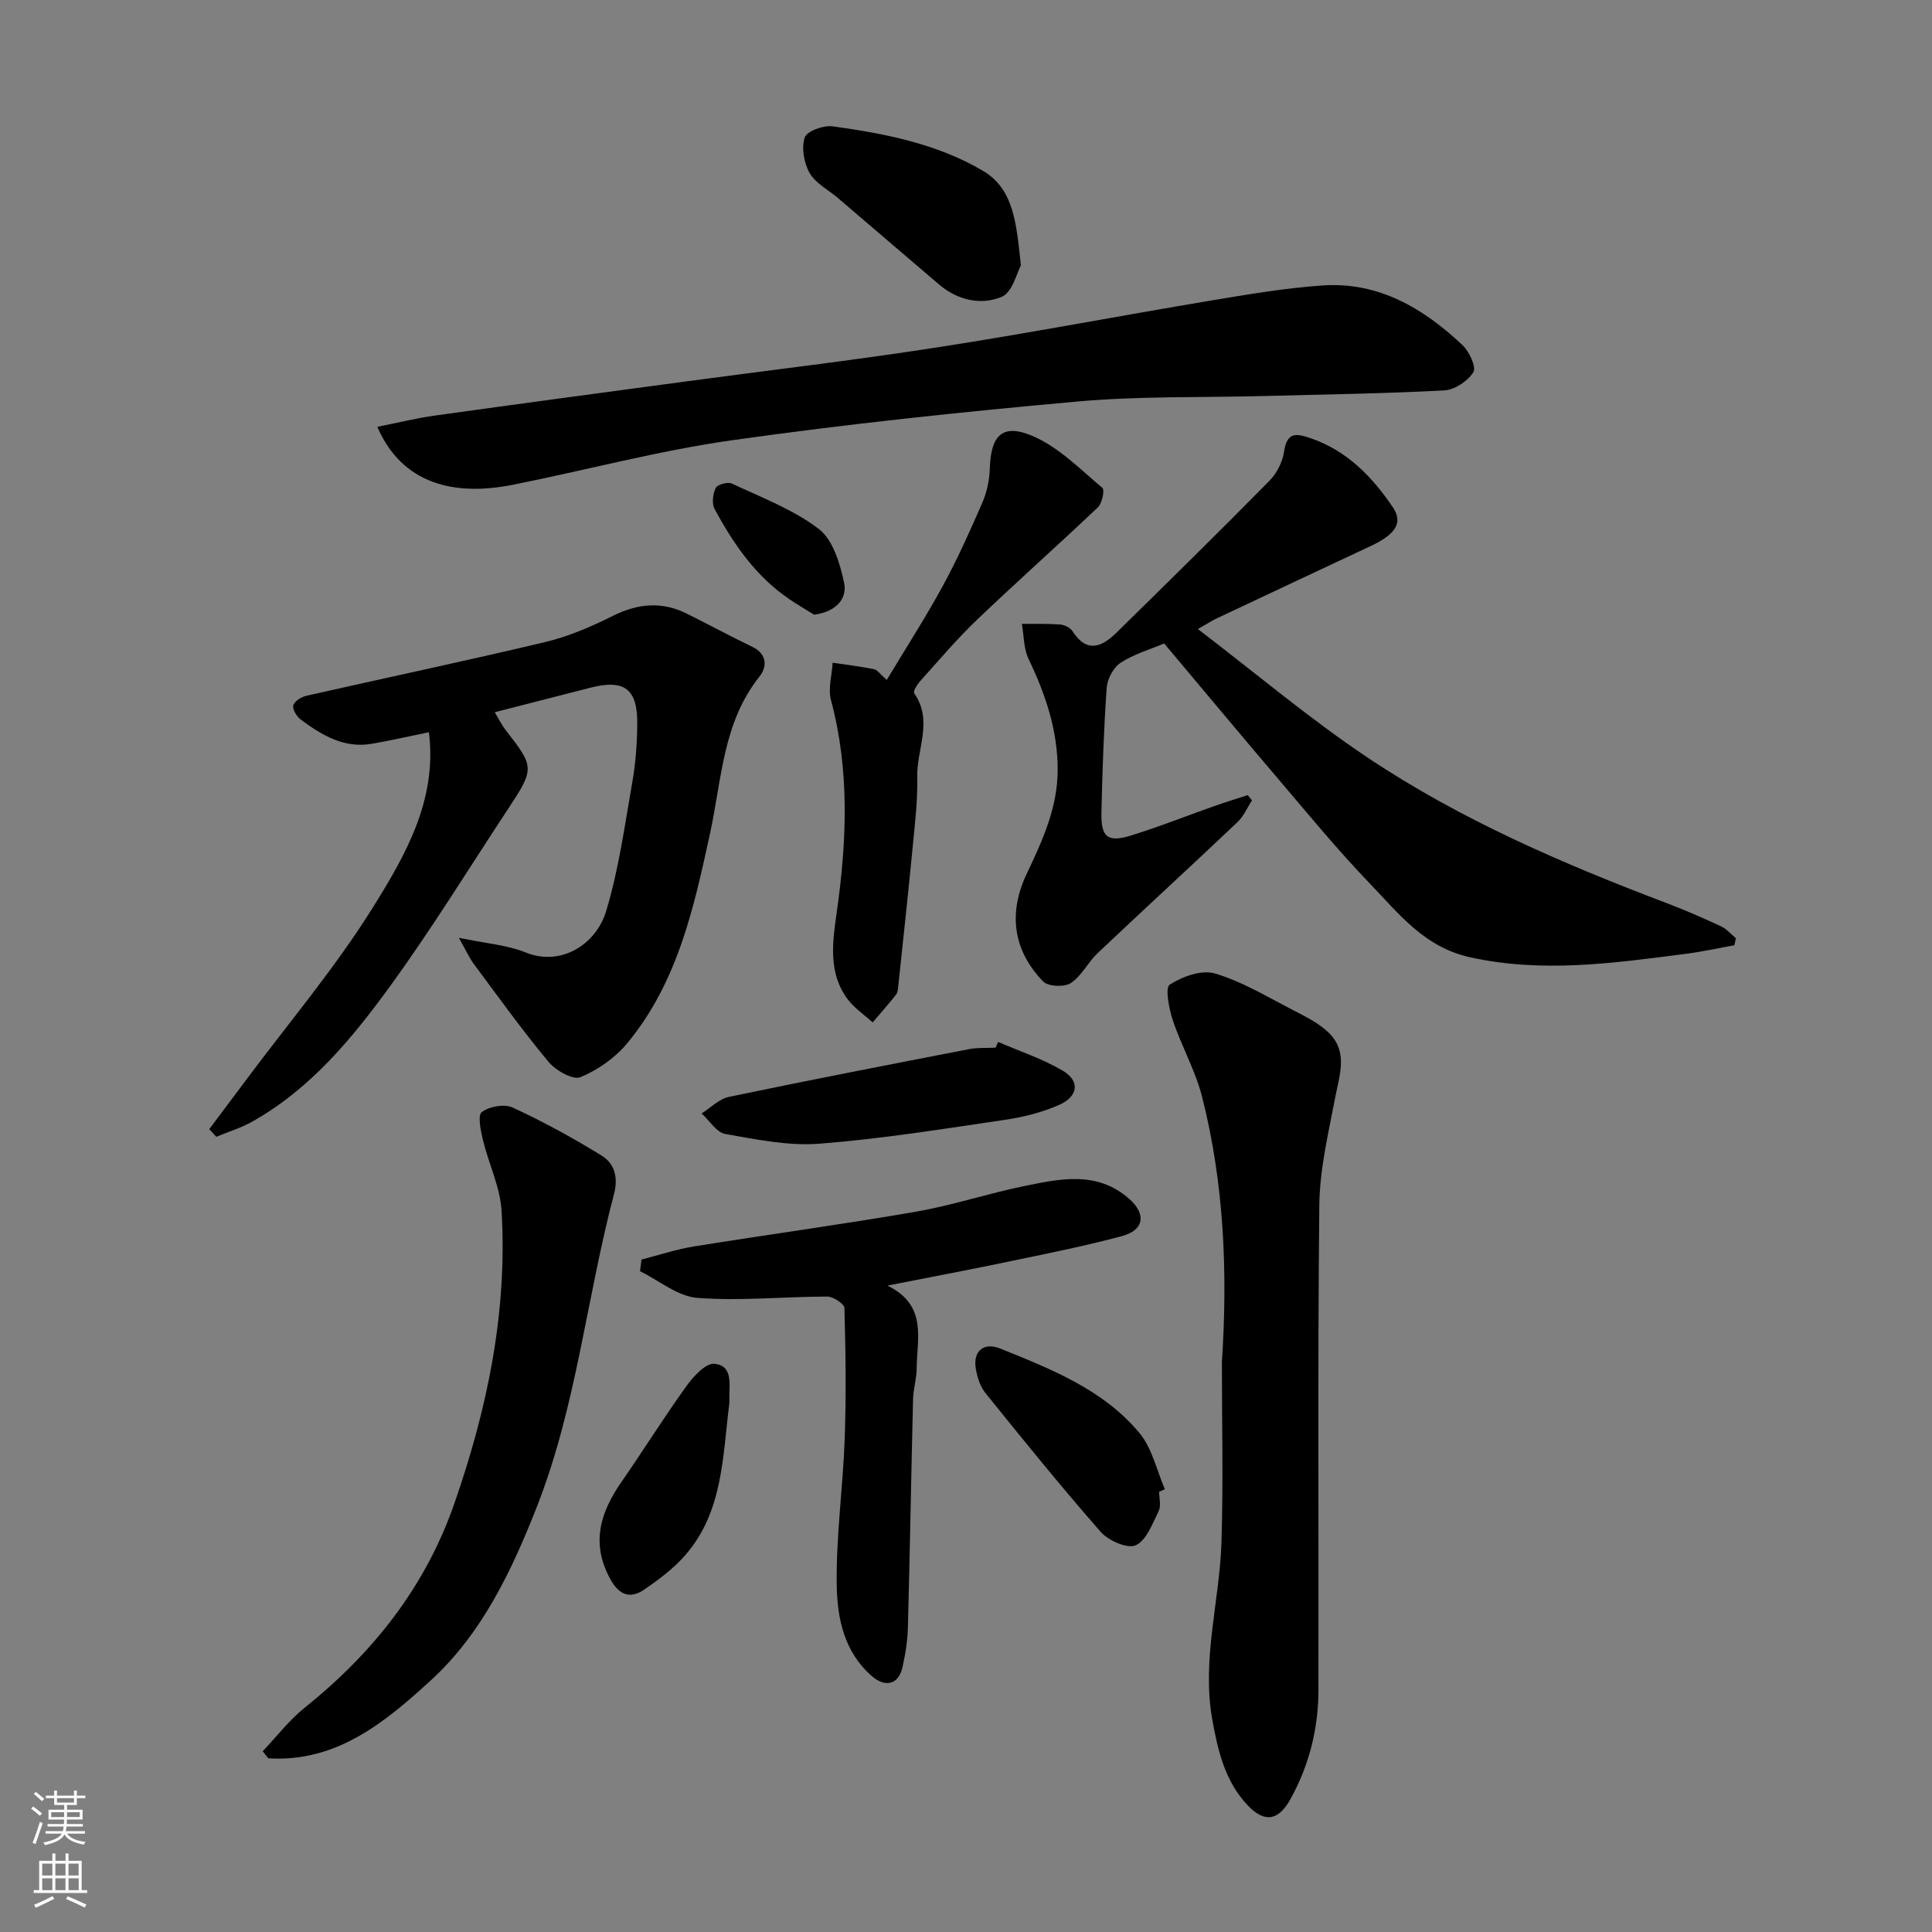 <svg enable-background="new 0 0 400 400" viewBox="0 0 400 400" xmlns="http://www.w3.org/2000/svg"><rect x="0" y="0" width="400" height="400" fill="#808080" stroke="none"/><g fill="#010000"><path d="m241.03 133.22c-2.84 1.2-6.21 2.18-9.02 4-1.49.97-2.75 3.35-2.88 5.19-.61 8.58-.89 17.18-1.09 25.78-.12 5.13 1.26 6.29 6.06 4.81 5.89-1.81 11.63-4.11 17.45-6.16 2.24-.79 4.52-1.48 6.78-2.22.29.36.59.73.88 1.09-.99 1.51-1.73 3.29-3 4.5-9.61 9.1-19.36 18.04-28.97 27.14-2.01 1.91-3.31 4.72-5.55 6.19-1.33.87-4.67.73-5.71-.33-6.33-6.5-7.24-14.3-3.36-22.41 3.23-6.77 6.34-13.64 6.36-21.35.02-8.18-2.5-15.69-6.02-23-1.04-2.15-.96-4.84-1.39-7.29 2.65.03 5.31-.06 7.94.14.89.07 2.07.65 2.53 1.37 2.98 4.65 6.11 3.28 9.15.28 10.62-10.42 21.23-20.85 31.67-31.45 1.52-1.54 2.68-3.9 3-6.03.61-4.09 2.54-3.77 5.56-2.72 7.53 2.61 12.7 7.99 16.97 14.3 2.15 3.18.54 5.6-4.6 8-10.64 4.98-21.27 9.98-31.9 14.99-.99.47-1.91 1.08-3.88 2.2 12.06 9.21 23.17 18.61 35.2 26.65 19.19 12.82 40.34 21.93 61.88 30.1 3.8 1.44 7.54 3.08 11.22 4.79 1.16.54 2.07 1.63 3.09 2.47-.11.48-.21.97-.32 1.45-3.37.61-6.72 1.36-10.12 1.79-14.82 1.9-29.53 4.02-44.57.71-9.51-2.09-14.75-9.01-20.7-15.19-6.95-7.22-13.31-15.02-19.82-22.65-7.54-8.85-14.98-17.79-22.84-27.14z"/><path d="m43.32 233.79c2.57-3.43 5.15-6.86 7.71-10.3 8.79-11.79 18.36-23.1 26.12-35.53 6.77-10.84 13.42-22.36 11.65-36.36-3.96.81-7.87 1.71-11.82 2.39-5.76 1-10.35-1.79-14.69-4.99-.85-.63-1.76-2.11-1.57-2.94.2-.85 1.64-1.76 2.69-2 16.49-3.74 33.05-7.22 49.5-11.14 4.83-1.15 9.53-3.19 14-5.42 5.2-2.59 10.19-3.02 15.38-.41 4.51 2.27 8.97 4.65 13.51 6.85 3.12 1.52 2.99 4.19 1.44 6.14-7.58 9.49-7.8 21.21-10.19 32.25-3.36 15.51-6.73 31.03-17.17 43.64-2.5 3.02-6.09 5.56-9.71 7.05-1.56.64-5.12-1.39-6.61-3.18-5.43-6.53-10.39-13.44-15.46-20.26-.91-1.22-1.54-2.66-3.1-5.42 5.63 1.18 9.99 1.48 13.84 3.04 7.24 2.94 14.56-1.58 16.67-8.61 2.62-8.68 3.85-17.79 5.42-26.76.68-3.87.96-7.85 1.01-11.79.09-7.43-2.64-9.47-9.74-7.65-6.55 1.68-13.11 3.36-19.77 5.07.79 1.29 1.43 2.63 2.32 3.77 5.9 7.57 5.94 7.91.48 16.19-8.08 12.25-15.77 24.78-24.38 36.64-7.92 10.9-16.55 21.38-28.63 28.16-2.33 1.31-4.95 2.11-7.44 3.14-.48-.54-.97-1.06-1.46-1.57z"/><path d="m252.98 281.99c1.22-18.47.47-36.89-4.09-54.88-1.38-5.44-4.27-10.48-6.06-15.84-.8-2.4-1.65-6.76-.65-7.41 2.61-1.69 6.62-3.13 9.37-2.31 5.55 1.64 10.68 4.75 15.88 7.44 2.74 1.42 5.69 2.83 7.81 4.97 3.87 3.9 2.08 8.64 1.19 13.3-1.4 7.36-3.2 14.81-3.28 22.24-.35 33.47-.11 66.96-.18 100.43-.02 7.95-1.9 15.52-5.78 22.53-2.5 4.51-5.36 5.02-8.88 1.3-4.7-4.96-6.17-11.31-7.33-17.8-2.2-12.4 1.53-24.45 1.91-36.68.39-12.42.09-24.86.09-37.29z"/><path d="m78.12 88.37c4.09-.81 7.98-1.78 11.92-2.33 17.17-2.4 34.36-4.7 51.55-7.01 17.51-2.36 35.07-4.41 52.53-7.12 18.86-2.92 37.61-6.51 56.44-9.66 7.74-1.29 15.51-2.62 23.32-3.15 11.56-.78 20.83 4.73 28.91 12.35 1.41 1.33 2.91 4.57 2.26 5.61-1.15 1.84-3.87 3.65-6.02 3.77-12.41.66-24.85.83-37.28 1.16-12.93.34-25.92-.01-38.78 1.15-23.83 2.14-47.66 4.65-71.35 8-15.28 2.16-30.28 6.2-45.45 9.23-12.02 2.4-22.9-.06-28.05-12z"/><path d="m54.39 362.58c2.87-3.02 5.44-6.4 8.65-8.98 14.14-11.34 24.98-24.96 31.01-42.26 6.86-19.68 11.05-39.79 9.79-60.7-.3-4.9-2.65-9.66-3.83-14.53-.47-1.96-1.16-5.16-.26-5.86 1.53-1.18 4.68-1.74 6.4-.94 6.33 2.92 12.49 6.29 18.42 9.95 2.71 1.67 3.46 4.55 2.53 8.06-5.68 21.52-7.77 43.91-16.02 64.83-5.2 13.2-11.33 26.06-21.78 35.65-9.37 8.6-19.56 17.14-33.75 16.24-.38-.49-.77-.98-1.16-1.46z"/><path d="m183.73 266.17c8.4 4.1 6.07 11.01 6.06 17.17-.01 2.11-.7 4.21-.75 6.33-.39 15.76-.65 31.52-1.07 47.28-.07 2.76-.52 5.56-1.13 8.26-.82 3.59-3.55 4.22-6.32 1.82-5.72-4.95-7.16-11.91-7.28-18.63-.18-10.18 1.29-20.39 1.65-30.6.32-8.98.19-17.99-.06-26.98-.02-.86-2.31-2.38-3.54-2.38-8.97.01-17.98.95-26.88.28-4.08-.31-7.94-3.59-11.9-5.53.1-.8.2-1.61.3-2.41 3.61-.92 7.17-2.12 10.82-2.71 15.32-2.47 30.7-4.55 45.99-7.2 7.52-1.3 14.83-3.75 22.31-5.28 7.49-1.53 15.15-3.28 21.86 2.62 3.54 3.12 3.14 6.46-1.5 7.71-7.37 1.98-14.87 3.49-22.35 5.05-8.43 1.77-16.88 3.36-26.21 5.2z"/><path d="m183.59 140.78c4.13-6.88 8.11-13.04 11.6-19.46 3.04-5.58 5.66-11.41 8.19-17.25.95-2.18 1.48-4.69 1.55-7.07.22-6.95 2.65-9.46 9.07-6.64 5.3 2.33 9.69 6.83 14.24 10.65.5.42-.06 3.19-.94 4.03-8.27 7.86-16.82 15.43-25.06 23.31-4.17 3.99-7.92 8.44-11.79 12.74-.6.67-1.44 2.07-1.18 2.44 3.98 5.67.5 11.59.63 17.35.11 4.76-.46 9.54-.92 14.29-.93 9.62-1.97 19.24-2.99 28.85-.07.64-.1 1.42-.46 1.89-1.55 1.97-3.22 3.85-4.85 5.77-1.73-1.57-3.76-2.92-5.15-4.76-4.14-5.47-3.15-11.99-2.3-17.97 2.09-14.78 2.72-29.38-1.18-43.99-.64-2.38.19-5.16.34-7.75 2.86.43 5.74.77 8.57 1.34.68.13 1.22.99 2.63 2.23z"/><path d="m206.66 215.72c4.49 1.95 9.22 3.5 13.41 5.98 3.57 2.11 3.18 5.32-.81 7.07-3.52 1.55-7.4 2.52-11.21 3.08-12.77 1.88-25.54 3.94-38.39 4.94-6.42.5-13.06-.88-19.49-2.01-1.83-.32-3.28-2.78-4.91-4.25 1.87-1.18 3.61-3 5.64-3.43 16.55-3.46 33.15-6.67 49.75-9.89 1.77-.34 3.64-.21 5.46-.3.19-.38.37-.79.55-1.19z"/><path d="m211.37 54.94c-.83 1.46-1.75 5.6-4 6.53-4.26 1.76-9.09.71-12.91-2.54-7.01-5.96-13.98-11.96-20.97-17.93-1.99-1.7-4.62-3.03-5.85-5.16-1.19-2.06-1.73-5.18-1.04-7.36.41-1.3 3.85-2.58 5.72-2.33 10.82 1.48 21.63 3.59 31.15 9.19 6.49 3.81 6.96 11 7.9 19.6z"/><path d="m239.99 308.86c0 1.33.44 2.88-.09 3.96-1.29 2.61-2.52 6.07-4.75 7.11-1.68.79-5.66-.95-7.25-2.76-8.23-9.37-16.07-19.08-23.9-28.79-1.06-1.31-1.64-3.18-1.95-4.88-.72-4.01 1.85-5.58 4.98-4.32 10.55 4.26 21.37 8.48 28.89 17.52 2.62 3.15 3.55 7.71 5.26 11.63-.39.18-.79.35-1.19.53z"/><path d="m151 290.55c-1.39 10.93-1.27 22.36-9.06 31.36-2.41 2.78-5.47 5.08-8.52 7.17-2.96 2.03-5.24 1.2-7.1-2.21-4.02-7.37-2.03-13.73 2.34-20.04 4.55-6.56 8.78-13.35 13.44-19.83 1.44-2 3.98-4.8 5.78-4.64 3.94.35 3.08 4.28 3.13 7.19-.01.34-.01.67-.01 1z"/><path d="m168.56 127.27c-1.32-.82-3.25-1.94-5.09-3.19-6.98-4.72-11.61-11.45-15.52-18.7-.61-1.13-.36-3.14.24-4.37.35-.71 2.49-1.29 3.34-.89 6.14 2.89 12.68 5.34 17.99 9.39 2.93 2.24 4.39 7.15 5.24 11.13.67 3.09-1.38 5.97-6.2 6.63z"/></g><path d="m6.44 374.46.42-.45c.65.47 1.27.95 1.85 1.44l-.45.49c-.65-.56-1.25-1.06-1.82-1.48m.93 7.33-.63-.26c.55-1.36 1.05-2.8 1.52-4.33.19.1.38.19.59.27-.46 1.29-.95 2.73-1.48 4.32m-.38-10.38.44-.42c.43.34 1.01.82 1.74 1.44l-.49.49c-.53-.51-1.09-1.01-1.69-1.51m2.5.35h1.72v-1.04h.59v1.04h3.52v-1.04h.59v1.04h1.75v.53h-1.75v1.42h-2.03v.97h3.22v2.03h-3.24c0 .35-.01.66-.03.93h3.32v.53h-3.37c-.03.27-.08.58-.15.94h3.96v.53h-3.71c.67.92 1.93 1.48 3.79 1.68-.13.24-.23.44-.29.59-2.13-.38-3.48-1.08-4.04-2.12-.43.97-1.77 1.72-4.03 2.23-.09-.19-.2-.37-.33-.55 2.1-.42 3.37-1.03 3.81-1.83h-3.36v-.53h3.58c.08-.29.13-.61.16-.94h-3.33v-.53h3.39c.02-.27.04-.58.04-.93h-3.23v-2.03h3.25v-.97h-2.07v-1.42h-1.73zm1.12 3.44v1h2.65c.01-.3.02-.44.01-.4v-.25-.35zm1.19-2h3.52v-.91h-3.52zm4.71 2h-2.63v.59c0 .15-.01.28-.01.4h2.64z" fill="#fafbfa"/><path d="m13.56 383.74h.63v1.52h2.72v6.07h1.13v.6h-11.06v-.6h1.13v-6.07h2.73v-1.52h.63v1.52h2.1v-1.52zm-2.69 8.83.38.56c-1.24.63-2.53 1.25-3.85 1.85-.1-.21-.21-.42-.34-.63 1.36-.55 2.63-1.15 3.81-1.78m-2.13-4.27h2.1v-2.45h-2.1zm0 3.04h2.1v-2.46h-2.1zm2.72-3.04h2.1v-2.45h-2.1zm0 3.04h2.1v-2.46h-2.1zm6.07 3.6c-1.41-.71-2.7-1.3-3.86-1.78l.35-.56c1.45.62 2.75 1.19 3.88 1.72zm-1.25-9.09h-2.1v2.45h2.1zm-2.09 5.49h2.1v-2.46h-2.1z" fill="#fafbfa"/></svg>
